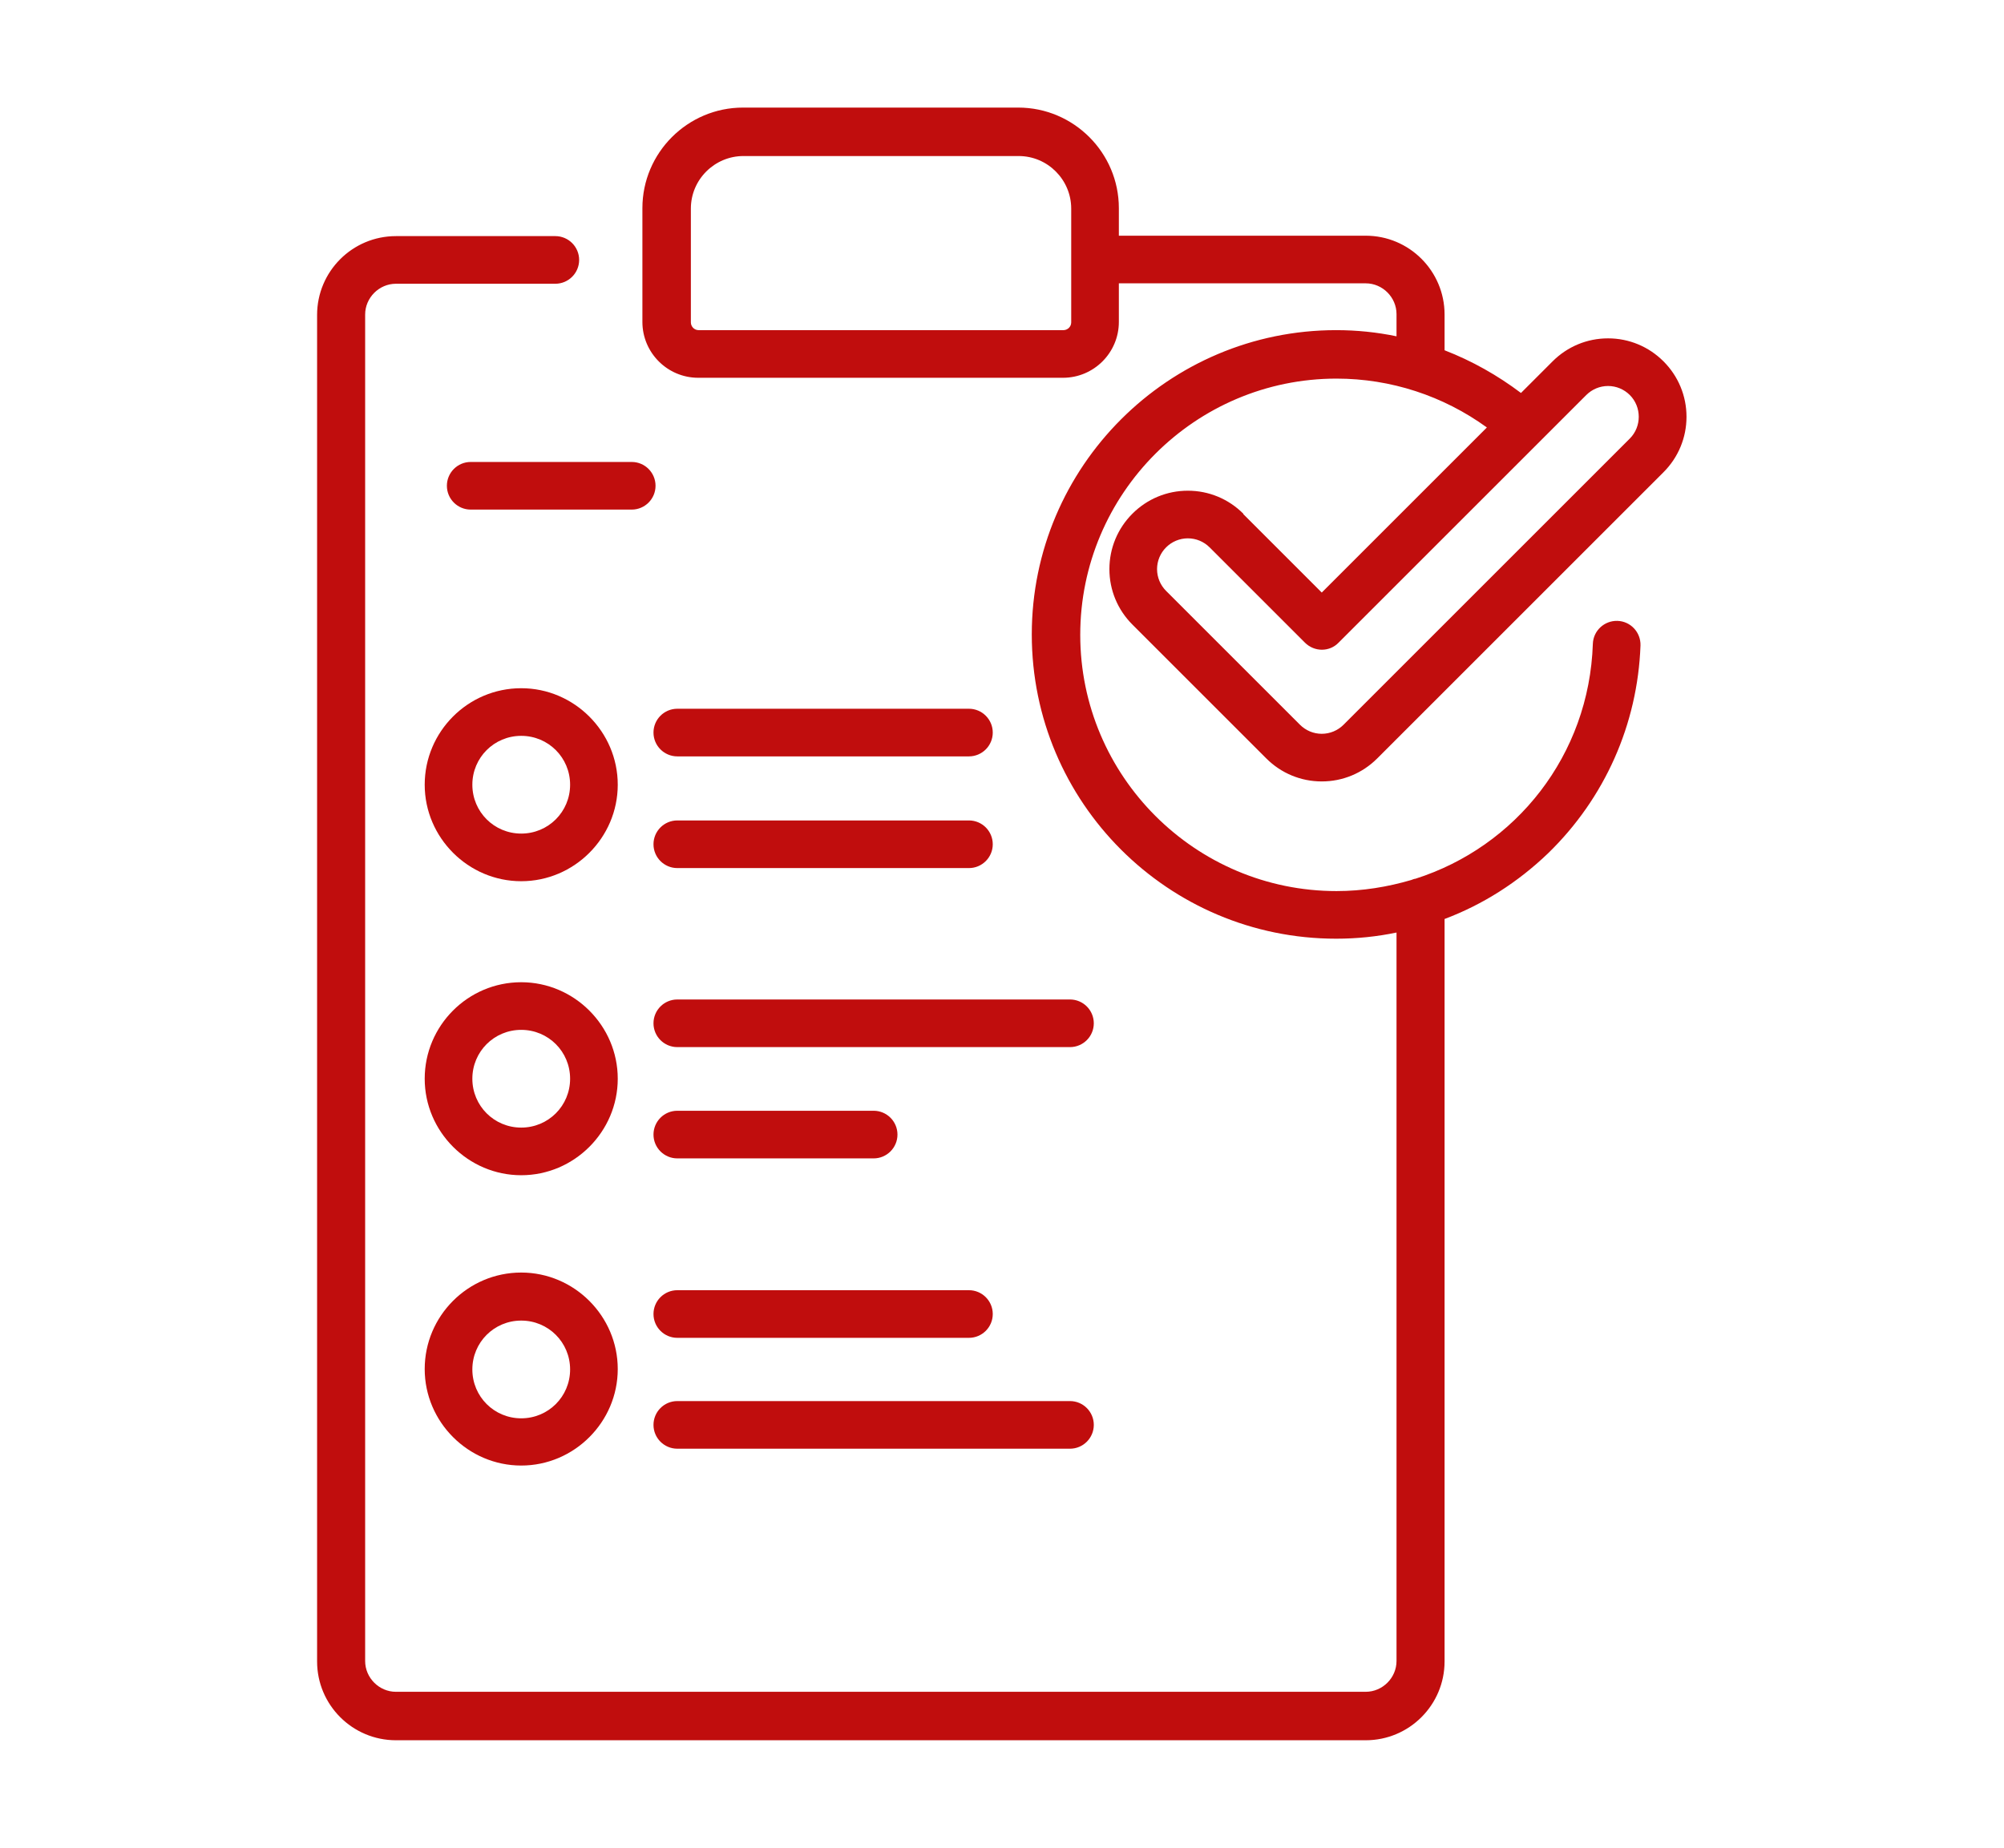 <?xml version="1.0" encoding="UTF-8"?><svg id="Layer_5" xmlns="http://www.w3.org/2000/svg" viewBox="0 0 48.79 45"><defs><style>.cls-1{fill:#c00d0d;}</style></defs><path class="cls-1" d="M30.27,12.51c-.36-.36-.84-.56-1.35-.56s-.99.2-1.35.56-.56.84-.56,1.35.2.99.56,1.35l3.26,3.26c.36.36.84.56,1.35.56s.99-.2,1.35-.56l6.97-6.97c.36-.36.56-.84.56-1.35s-.2-.99-.56-1.35c-.36-.36-.84-.56-1.35-.56s-.99.2-1.35.56l-.77.77c-.57-.43-1.19-.78-1.86-1.04v-.87c0-1.06-.86-1.92-1.92-1.92h-6.01v-.67c0-1.35-1.1-2.45-2.45-2.45h-6.7c-1.35,0-2.45,1.1-2.45,2.45v2.77c0,.75.61,1.36,1.36,1.36h8.88c.75,0,1.36-.61,1.36-1.36v-.94h6.01c.41,0,.75.34.75.75v.54c-.48-.1-.97-.15-1.47-.15-4.08,0-7.41,3.32-7.41,7.41s3.32,7.41,7.41,7.41c.5,0,.99-.05,1.47-.15v17.74c0,.41-.34.75-.75.75H9.64c-.41,0-.75-.34-.75-.75V7.66c0-.41.34-.75.75-.75h3.88c.32,0,.58-.26.58-.58s-.26-.58-.58-.58h-3.88c-1.06,0-1.92.86-1.92,1.92v32.79c0,1.06.86,1.92,1.92,1.92h23.61c1.06,0,1.92-.86,1.92-1.92v-18.08c.93-.35,1.78-.89,2.52-1.6,1.38-1.34,2.18-3.14,2.25-5.06.01-.32-.24-.59-.56-.6-.32-.01-.59.24-.6.56-.09,2.71-1.87,4.94-4.32,5.72-.03,0-.07.02-.1.03-.58.17-1.19.27-1.82.27-3.44,0-6.24-2.8-6.24-6.24s2.8-6.24,6.24-6.24c1.32,0,2.6.42,3.66,1.19l-4.02,4.02-1.91-1.91ZM26.08,7.85c0,.11-.09.19-.19.19h-8.88c-.11,0-.19-.09-.19-.19v-2.77c0-.71.58-1.28,1.28-1.28h6.7c.71,0,1.28.58,1.28,1.28v2.77ZM38.62,9.62c.14-.14.33-.22.53-.22s.39.08.53.22c.29.29.29.77,0,1.06l-6.97,6.97c-.14.14-.33.22-.53.22s-.39-.08-.53-.22l-3.26-3.26c-.14-.14-.22-.33-.22-.53s.08-.39.22-.53c.14-.14.33-.22.53-.22s.39.08.53.22l2.32,2.32c.23.23.6.23.82,0l6.03-6.03Z"/><path class="cls-1" d="M23.59,17.26h-7.1c-.32,0-.58.26-.58.58s.26.58.58.58h7.1c.32,0,.58-.26.58-.58s-.26-.58-.58-.58Z"/><path class="cls-1" d="M15.38,11.25h-3.92c-.32,0-.58.26-.58.58s.26.58.58.58h3.92c.32,0,.58-.26.58-.58s-.26-.58-.58-.58Z"/><path class="cls-1" d="M16.49,21.14h7.1c.32,0,.58-.26.58-.58s-.26-.58-.58-.58h-7.1c-.32,0-.58.26-.58.58s.26.58.58.58Z"/><path class="cls-1" d="M26.05,24.34h-9.56c-.32,0-.58.26-.58.58s.26.58.58.58h9.56c.32,0,.58-.26.58-.58s-.26-.58-.58-.58Z"/><path class="cls-1" d="M16.49,28.21h4.78c.32,0,.58-.26.58-.58s-.26-.58-.58-.58h-4.78c-.32,0-.58.26-.58.58s.26.58.58.58Z"/><path class="cls-1" d="M16.49,32.58h7.1c.32,0,.58-.26.58-.58s-.26-.58-.58-.58h-7.1c-.32,0-.58.26-.58.58s.26.58.58.58Z"/><path class="cls-1" d="M16.49,35.28h9.56c.32,0,.58-.26.58-.58s-.26-.58-.58-.58h-9.56c-.32,0-.58.26-.58.58s.26.58.58.58Z"/><path class="cls-1" d="M12.69,16.76c-1.3,0-2.35,1.06-2.35,2.35s1.06,2.35,2.35,2.35,2.35-1.06,2.35-2.35-1.06-2.35-2.35-2.35ZM12.69,20.3c-.66,0-1.19-.53-1.19-1.19s.53-1.19,1.19-1.19,1.19.53,1.19,1.19-.53,1.19-1.19,1.19Z"/><path class="cls-1" d="M12.69,23.92c-1.3,0-2.35,1.06-2.35,2.35s1.06,2.35,2.35,2.35,2.35-1.06,2.35-2.35-1.06-2.35-2.35-2.35ZM12.69,27.46c-.66,0-1.19-.53-1.19-1.19s.53-1.19,1.19-1.19,1.19.53,1.19,1.19-.53,1.19-1.19,1.19Z"/><path class="cls-1" d="M12.69,30.99c-1.3,0-2.35,1.06-2.35,2.35s1.06,2.35,2.35,2.35,2.35-1.06,2.35-2.35-1.06-2.35-2.35-2.35ZM12.69,34.54c-.66,0-1.19-.53-1.19-1.19s.53-1.19,1.19-1.19,1.19.53,1.19,1.19-.53,1.19-1.19,1.19Z"/></svg>